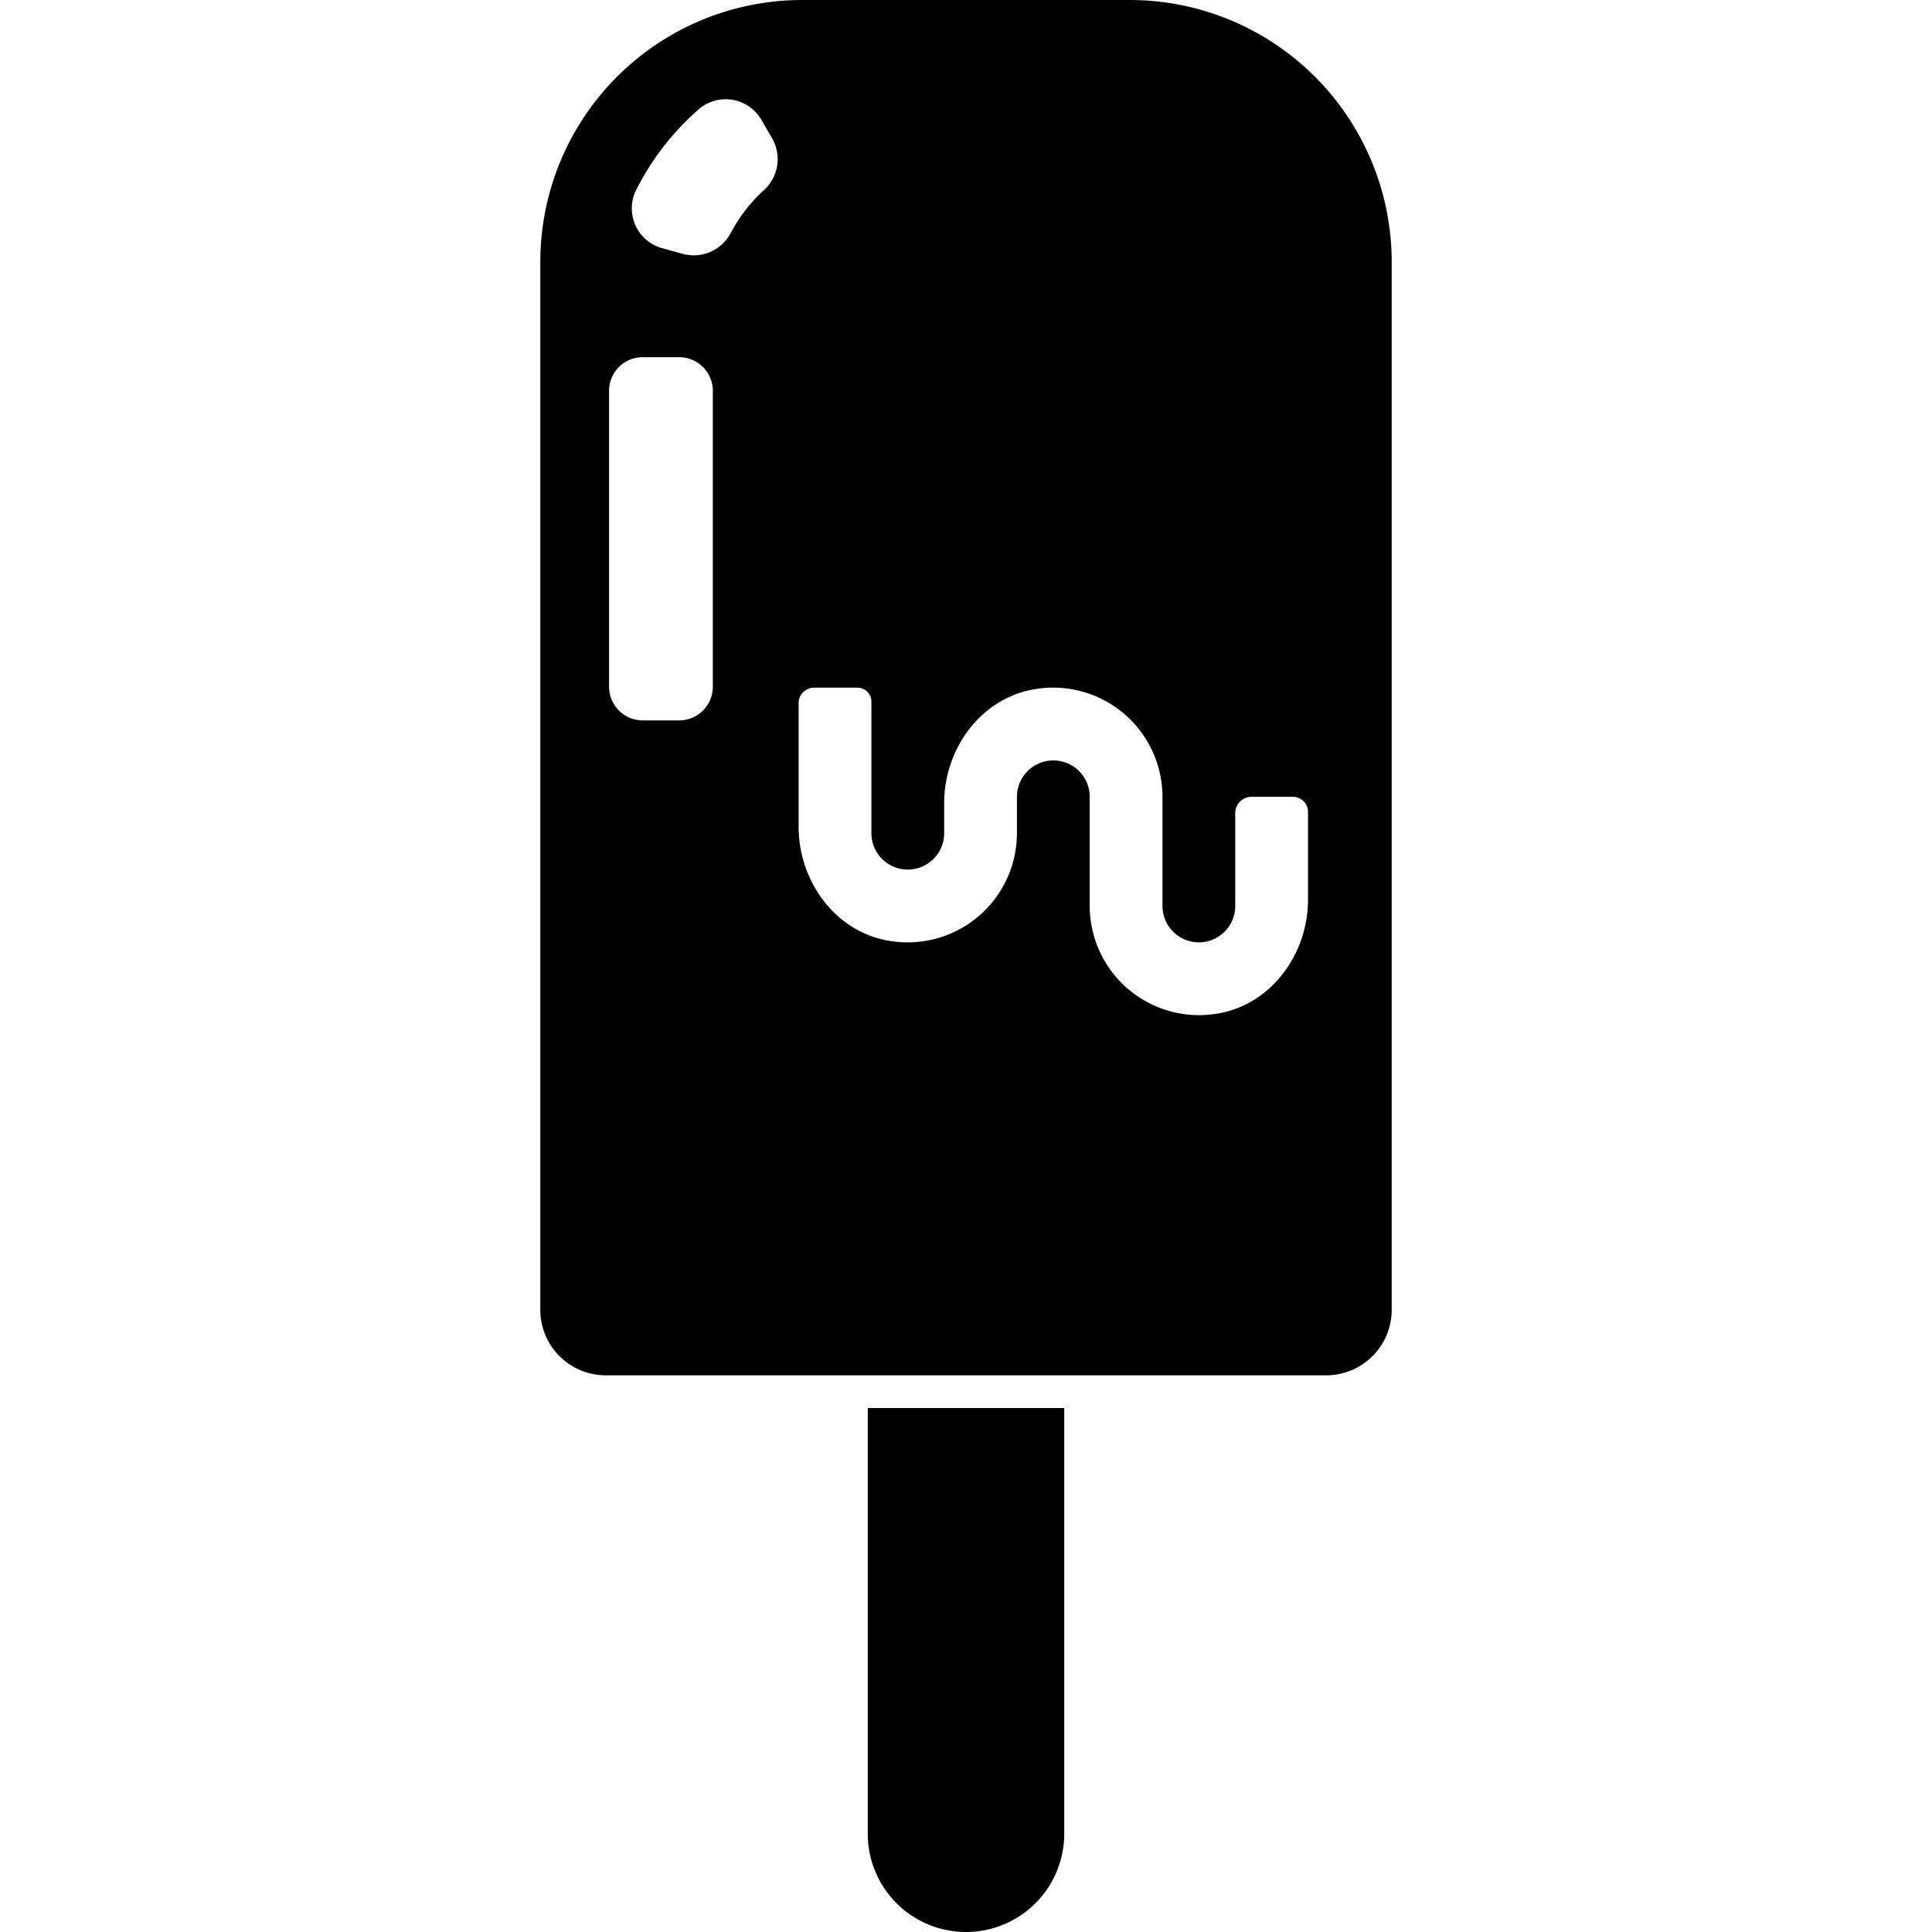 <svg id="Layer_1" data-name="Layer 1" xmlns="http://www.w3.org/2000/svg" viewBox="0 0 400 400">
  <g>
    <path d="M179.661,291.525V379.661a20.339,20.339,0,0,0,40.678,0v-88.136Z"/>
    <path d="M233.898,0H166.102a54.237,54.237,0,0,0-54.237,54.237V271.186a13.559,13.559,0,0,0,13.559,13.559H274.576a13.559,13.559,0,0,0,13.559-13.559V54.237A54.237,54.237,0,0,0,233.898,0ZM147.585,142.18a6.972,6.972,0,0,1-6.972,6.972h-7.543a6.972,6.972,0,0,1-6.972-6.972V80.92a6.972,6.972,0,0,1,6.972-6.972h7.543a6.972,6.972,0,0,1,6.972,6.972ZM158.08,39.444a32.803,32.803,0,0,0-6.735,8.686,8.66,8.66,0,0,1-9.939,4.446l-4.229-1.172a8.54,8.54,0,0,1-5.59-11.815,54.599,54.599,0,0,1,13.265-17.124A8.543,8.543,0,0,1,157.69,24.899l2.199,3.793A8.658,8.658,0,0,1,158.08,39.444ZM270.81,186.258c0,11.175-7.493,21.601-18.498,23.548a22.632,22.632,0,0,1-26.7-22.235V164.972a7.533,7.533,0,0,0-15.066,0v7.533a22.632,22.632,0,0,1-26.701,22.235c-11.004-1.947-18.497-12.373-18.497-23.548V145.579a3.206,3.206,0,0,1,3.206-3.206h8.974a2.885,2.885,0,0,1,2.885,2.885V172.505a7.533,7.533,0,0,0,15.066,0V166.285c0-11.175,7.493-21.601,18.497-23.549A22.633,22.633,0,0,1,240.678,164.972v22.599a7.533,7.533,0,0,0,15.066,0v-19.233a3.366,3.366,0,0,1,3.366-3.366h8.574a3.126,3.126,0,0,1,3.126,3.126Z"/>
  </g>
</svg>
